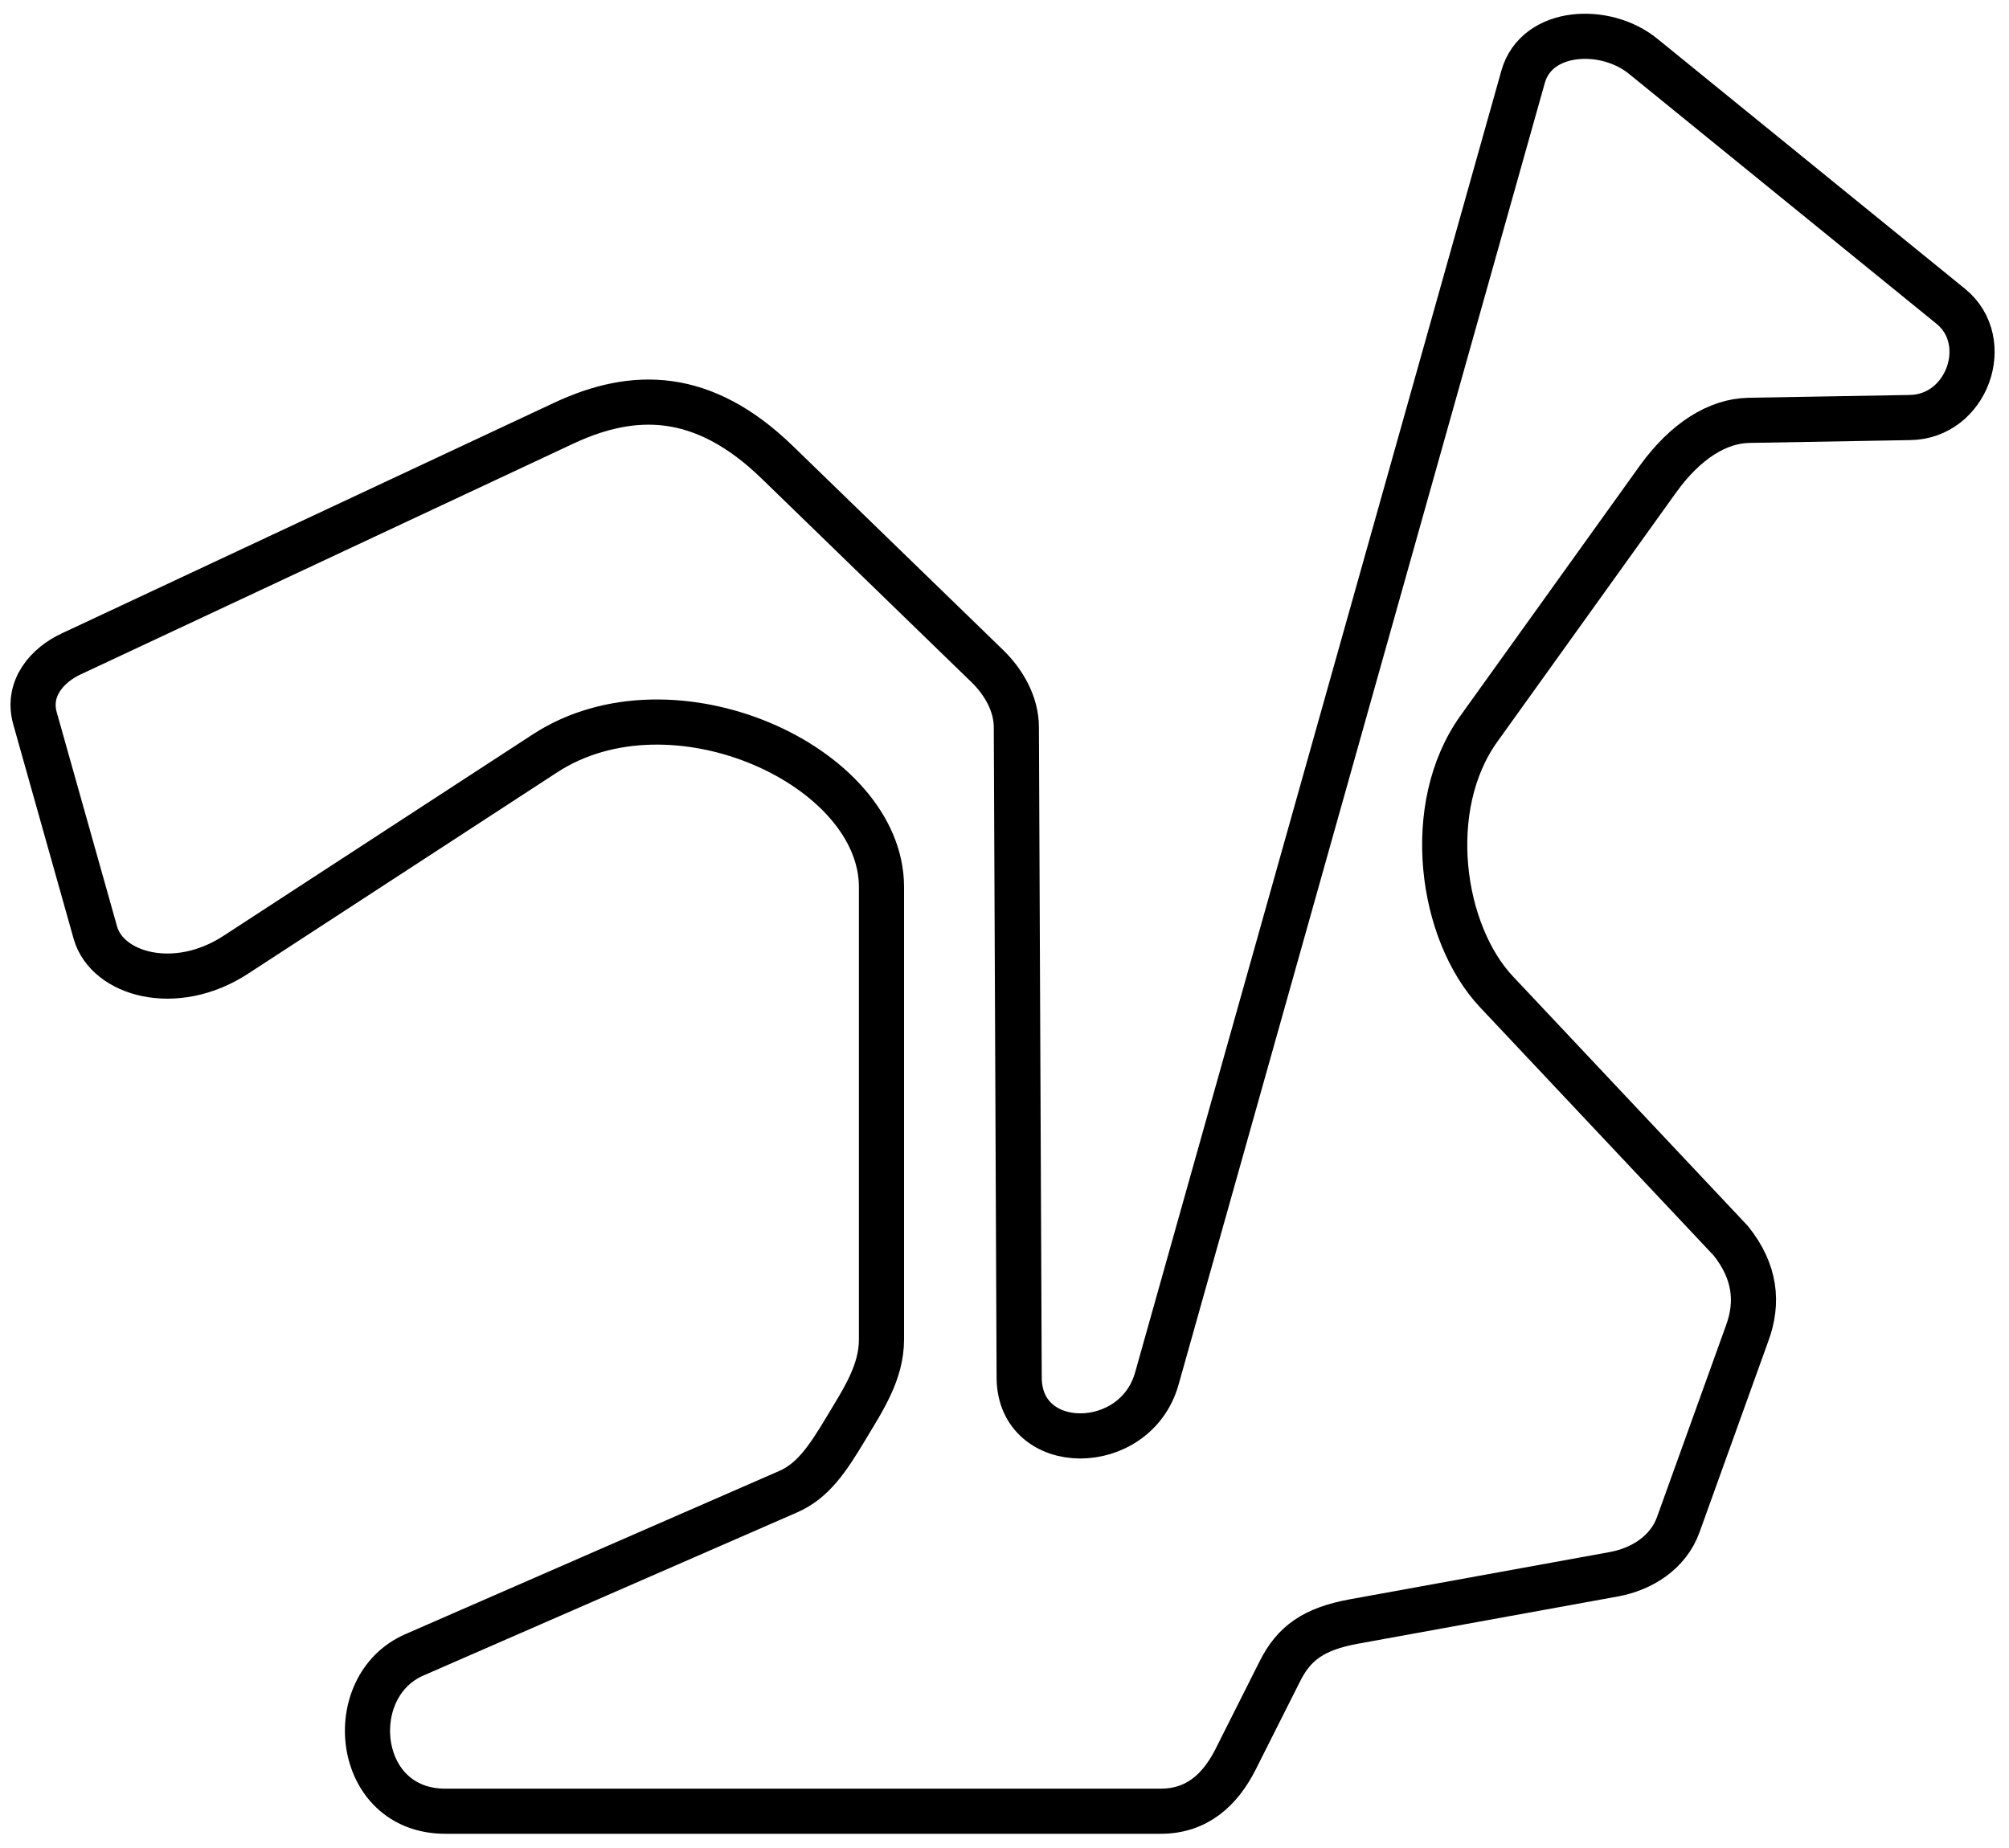 <?xml version="1.0" encoding="utf-8"?>
<!-- Generator: Adobe Illustrator 28.1.0, SVG Export Plug-In . SVG Version: 6.00 Build 0)  -->
<svg version="1.1"
	 id="svg2" xmlns:svg="http://www.w3.org/2000/svg" xmlns:rdf="http://www.w3.org/1999/02/22-rdf-syntax-ns#" xmlns:sodipodi="http://sodipodi.sourceforge.net/DTD/sodipodi-0.dtd" xmlns:inkscape="http://www.inkscape.org/namespaces/inkscape" xmlns:cc="http://creativecommons.org/ns#" xmlns:dc="http://purl.org/dc/elements/1.1/"
	 xmlns="http://www.w3.org/2000/svg" xmlns:xlink="http://www.w3.org/1999/xlink" x="0px" y="0px" viewBox="0 0 356 327.5"
	 style="enable-background:new 0 0 356 327.5;" xml:space="preserve">
<style type="text/css">
	.st0{fill:none;stroke:#000000;stroke-width:8;}
</style>
<sodipodi:namedview  bordercolor="#666666" borderopacity="1" gridtolerance="10" guidetolerance="10" id="namedview4" inkscape:current-layer="svg2" inkscape:cx="139.30296" inkscape:cy="303.00555" inkscape:pageopacity="0" inkscape:pageshadow="2" inkscape:window-height="1029" inkscape:window-maximized="1" inkscape:window-width="1680" inkscape:window-x="-4" inkscape:window-y="-4" inkscape:zoom="0.96326531" objecttolerance="10" pagecolor="#ffffff" showgrid="false">
	</sodipodi:namedview>
<path id="path2818" sodipodi:nodetypes="cssssssssssssssssssscsssssssssssss" class="st0" d="M156.2,157.2c0-21.5-37-38.4-59.6-23.7
	l-54.8,35.7c-10.7,7-22.8,3.5-24.9-3.9l-10.7-38c-1.5-5.4,2.3-9.5,6.4-11.4l87.3-40.9c12.4-5.8,24.7-5.8,37.8,6.9l37.2,36.1
	c3,2.9,5.2,6.8,5.2,10.9l0.5,115.3c0.1,13.7,20.6,13.7,24.4,0.1l64.9-230.7c2.4-8.5,14.6-9.1,21.3-3.6l54.5,44.3
	c7.6,6.2,2.9,19.6-7.3,19.7l-28.5,0.5c-5.5,0.1-11.2,3.6-16.1,10.4l-31.7,44.2c-10,13.9-6.8,36.2,3.1,46.7l41.5,44.1
	c4.4,5.5,4.9,11,2.9,16.4l-12.2,33.9c-1.8,5-6.5,7.9-11.4,8.8l-46.2,8.4c-7,1.3-10.5,3.8-13,8.8l-7.9,15.7
	c-2.7,5.3-6.8,9.1-13.2,9.1H78.9c-16.1,0-18.3-22.1-5.5-27.7l66.2-28.9c4.4-1.9,7-5.7,10.4-11.4c3-5,6.2-9.8,6.2-15.6V157.2
	L156.2,157.2z"/>
</svg>
